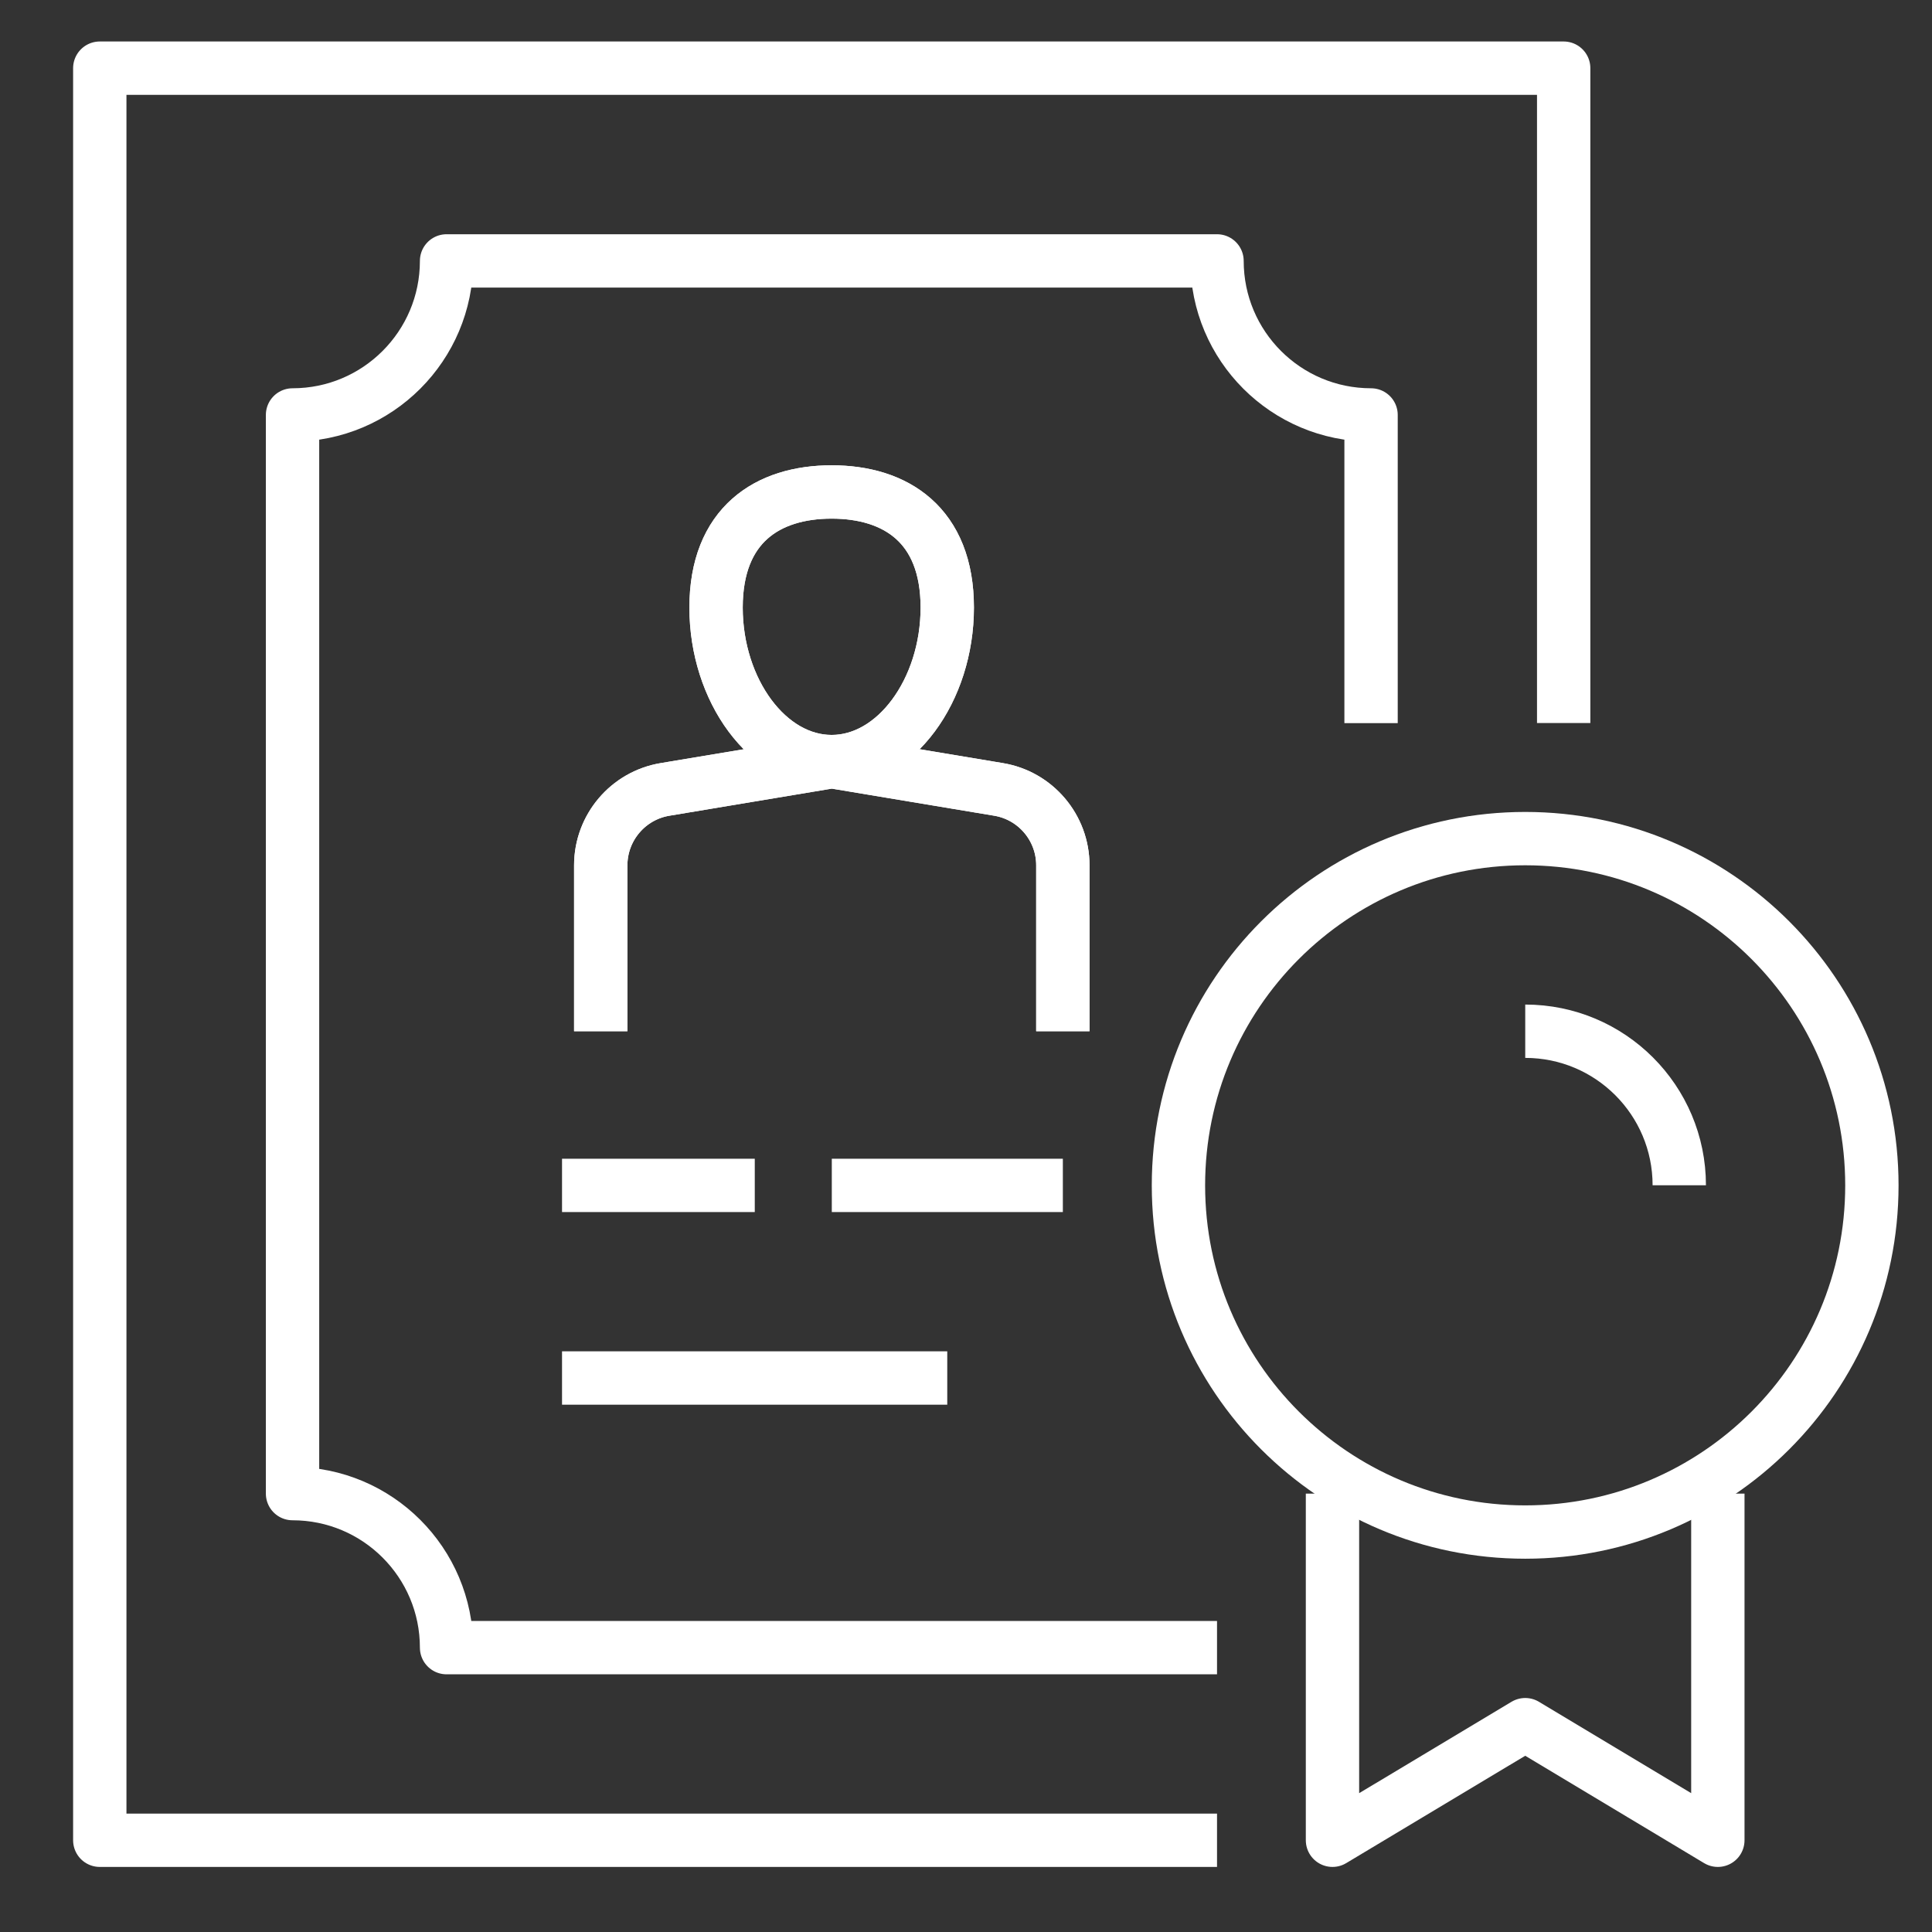 <?xml version="1.0" encoding="utf-8"?>
<!-- Generator: Adobe Illustrator 26.3.1, SVG Export Plug-In . SVG Version: 6.00 Build 0)  -->
<svg version="1.1" id="Layer_1" xmlns="http://www.w3.org/2000/svg" xmlns:xlink="http://www.w3.org/1999/xlink" x="0px" y="0px"
	 viewBox="0 0 141.73 141.73" style="enable-background:new 0 0 141.73 141.73;" xml:space="preserve">
<rect x="0" y="0" width="141.73" height="141.73" fill="#333333" stroke="none"/>
<style type="text/css">
	.st0{fill:none;stroke:#FFFFFF;stroke-width:3.913;stroke-linejoin:round;stroke-miterlimit:10;}
	.st1{fill:none;stroke:#FFFFFF;stroke-width:3.913;stroke-miterlimit:10;}
</style>
<g>
	<polyline class="st0" points="89.28,135 7.32,135 7.32,5 114.71,5 114.71,53.04 	"/>
	<path class="st0" d="M89.28,120.87H32.76c0-6.24-5.06-11.3-11.3-11.3V30.44c6.24,0,11.3-5.06,11.3-11.3h56.52
		c0,6.24,5.06,11.3,11.3,11.3v22.61"/>
	<path class="st1" d="M137.32,86.96c0,14.05-11.39,25.43-25.43,25.43c-14.05,0-25.44-11.39-25.44-25.43
		c0-14.05,11.39-25.44,25.44-25.44C125.93,61.52,137.32,72.91,137.32,86.96z"/>
	<path class="st1" d="M111.89,75.65c6.24,0,11.3,5.06,11.3,11.3"/>
	<polyline class="st0" points="126.02,109.57 126.02,135 111.89,126.52 97.75,135 97.75,109.57 	"/>
	<path class="st0" d="M69.49,44.57c0,6.07-3.8,11.3-8.48,11.3c-4.68,0-8.48-5.23-8.48-11.3c0-6.07,3.79-8.48,8.48-8.48
		C65.7,36.09,69.49,38.5,69.49,44.57z"/>
	<path class="st0" d="M77.97,75.65V63.48c0-2.76-2-5.12-4.72-5.57l-12.23-2.04l-12.23,2.04c-2.72,0.45-4.72,2.81-4.72,5.57v12.17"/>
	<line class="st0" x1="61.02" y1="86.96" x2="77.97" y2="86.96"/>
	<line class="st0" x1="41.23" y1="86.96" x2="55.37" y2="86.96"/>
	<line class="st0" x1="41.23" y1="101.09" x2="69.49" y2="101.09"/>
	<path class="st0" d="M69.49,44.57c0,6.07-3.8,11.3-8.48,11.3c-4.68,0-8.48-5.23-8.48-11.3c0-6.07,3.79-8.48,8.48-8.48
		C65.7,36.09,69.49,38.5,69.49,44.57z"/>
	<path class="st0" d="M77.97,75.65V63.48c0-2.76-2-5.12-4.72-5.57l-12.23-2.04l-12.23,2.04c-2.72,0.45-4.72,2.81-4.72,5.57v12.17"/>
</g>
</svg>
